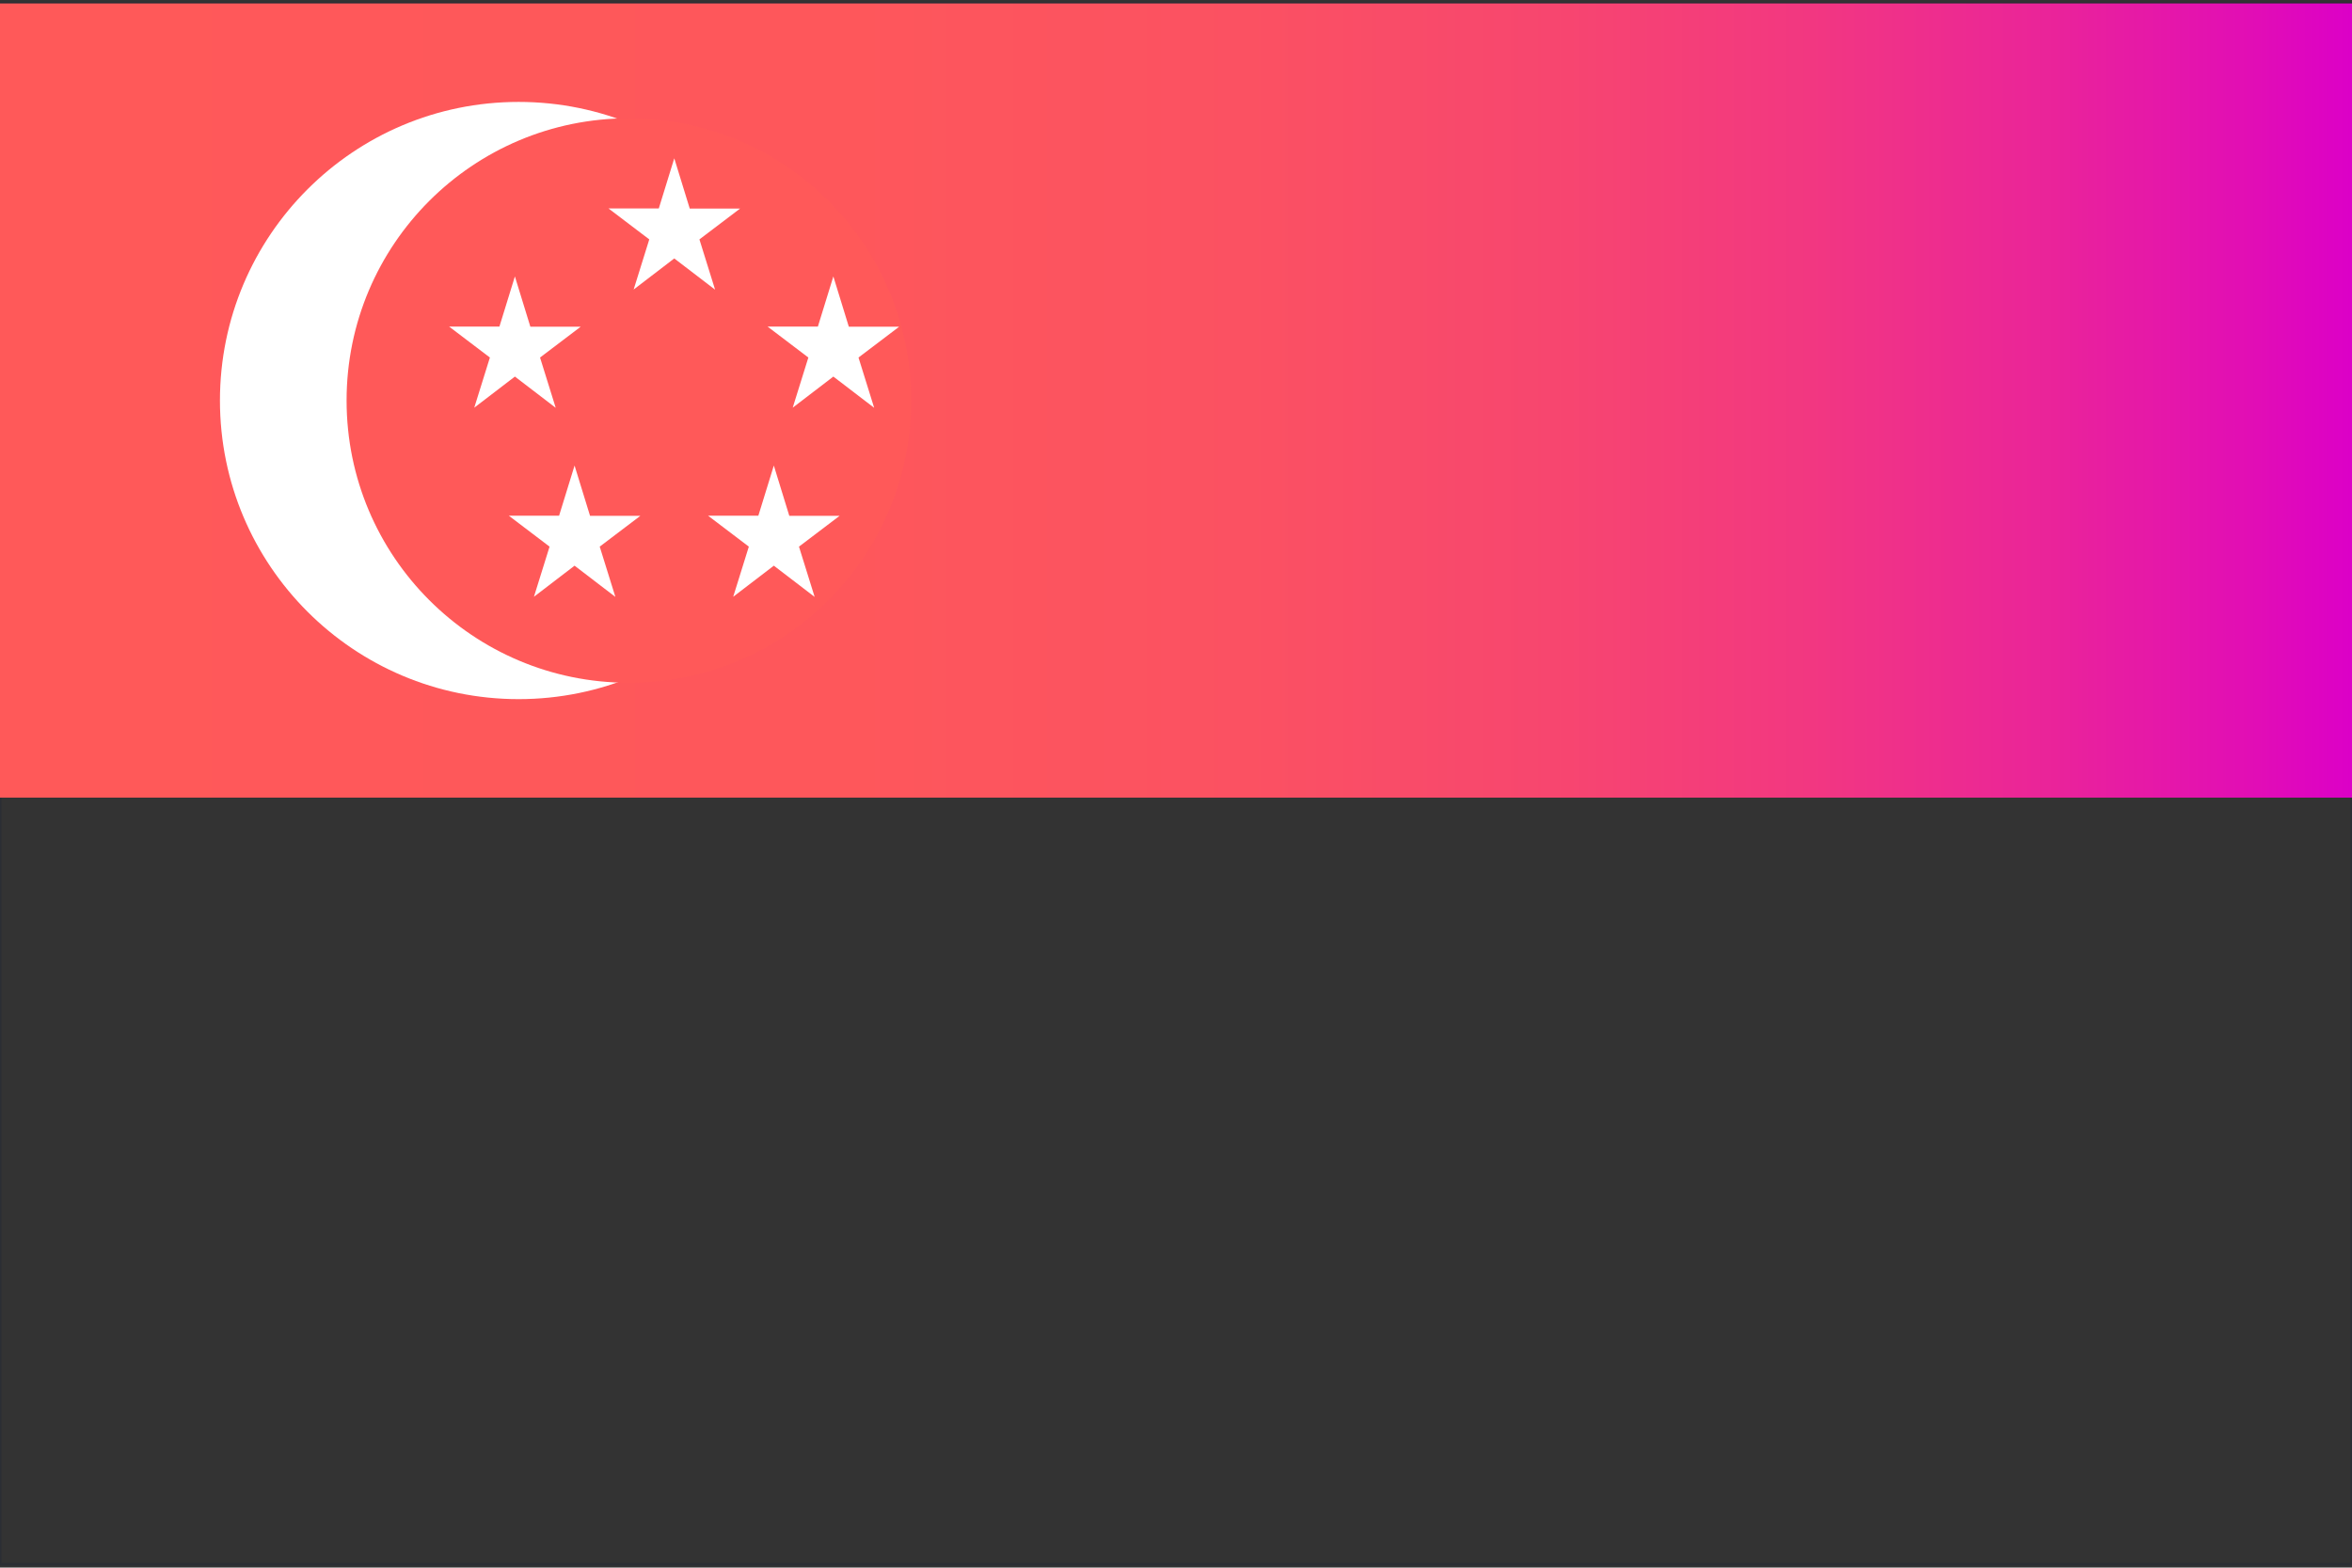 <?xml version="1.0" encoding="UTF-8"?><svg id="Layer_1" xmlns="http://www.w3.org/2000/svg" xmlns:xlink="http://www.w3.org/1999/xlink" viewBox="0 0 158.05 105.36"><rect x="0" y="0" width="158.05" height="105.36" fill="#333333" stroke="none"/><defs><style>.cls-1{fill:url(#linear-gradient);}.cls-2{fill:none;stroke:#2b2e34;stroke-linecap:round;stroke-linejoin:round;stroke-width:.18px;}.cls-3{fill:#fff;}.cls-4{fill:#ff5959;}</style><linearGradient id="linear-gradient" x1="0" y1="26.92" x2="158.05" y2="26.92" gradientUnits="userSpaceOnUse"><stop offset="0" stop-color="#ff5959"/><stop offset=".36" stop-color="#fe575b"/><stop offset=".53" stop-color="#fb5162"/><stop offset=".66" stop-color="#f7466f"/><stop offset=".77" stop-color="#f23781"/><stop offset=".87" stop-color="#ea2499"/><stop offset=".96" stop-color="#e10db6"/><stop offset="1" stop-color="#dc00c7"/></linearGradient></defs><rect id="_8" class="cls-2" y=".23" width="158.05" height="104.91"/><rect id="_9" class="cls-1" y=".23" width="158.05" height="53.38"/><path id="_7" class="cls-3" d="M54.92,26.92c0,11.09-8.99,20.07-20.07,20.07S14.78,38,14.78,26.92,23.76,6.85,34.85,6.85s20.07,8.99,20.07,20.07Z"/><path id="_6" class="cls-4" d="M61.23,26.92c0,10.48-8.49,18.97-18.97,18.97s-18.97-8.49-18.97-18.97S31.78,7.95,42.26,7.95s18.97,8.49,18.97,18.97Z"/><path id="_5" class="cls-3" d="M37.33,27.4l-2.73-2.09-2.73,2.09,1.05-3.37-2.74-2.08h3.38s1.04-3.37,1.04-3.37l1.04,3.38h3.38s-2.73,2.07-2.73,2.07l1.05,3.37Z"/><path id="_4" class="cls-3" d="M58.73,27.4l-2.73-2.09-2.73,2.09,1.05-3.37-2.74-2.08h3.38s1.04-3.37,1.04-3.37l1.04,3.38h3.38s-2.73,2.07-2.73,2.07l1.05,3.37Z"/><path id="_3" class="cls-3" d="M48.04,19.46l-2.73-2.09-2.73,2.09,1.05-3.37-2.74-2.08h3.38s1.04-3.37,1.04-3.37l1.04,3.38h3.38s-2.73,2.07-2.73,2.07l1.05,3.37Z"/><path id="_2" class="cls-3" d="M41.34,40.11l-2.73-2.09-2.73,2.09,1.05-3.37-2.74-2.08h3.38s1.04-3.37,1.04-3.37l1.04,3.38h3.38s-2.73,2.07-2.73,2.07l1.05,3.37Z"/><path id="_1" class="cls-3" d="M54.73,40.11l-2.73-2.09-2.73,2.09,1.05-3.37-2.74-2.08h3.38s1.04-3.37,1.04-3.37l1.04,3.38h3.38s-2.73,2.07-2.73,2.07l1.05,3.37Z"/></svg>